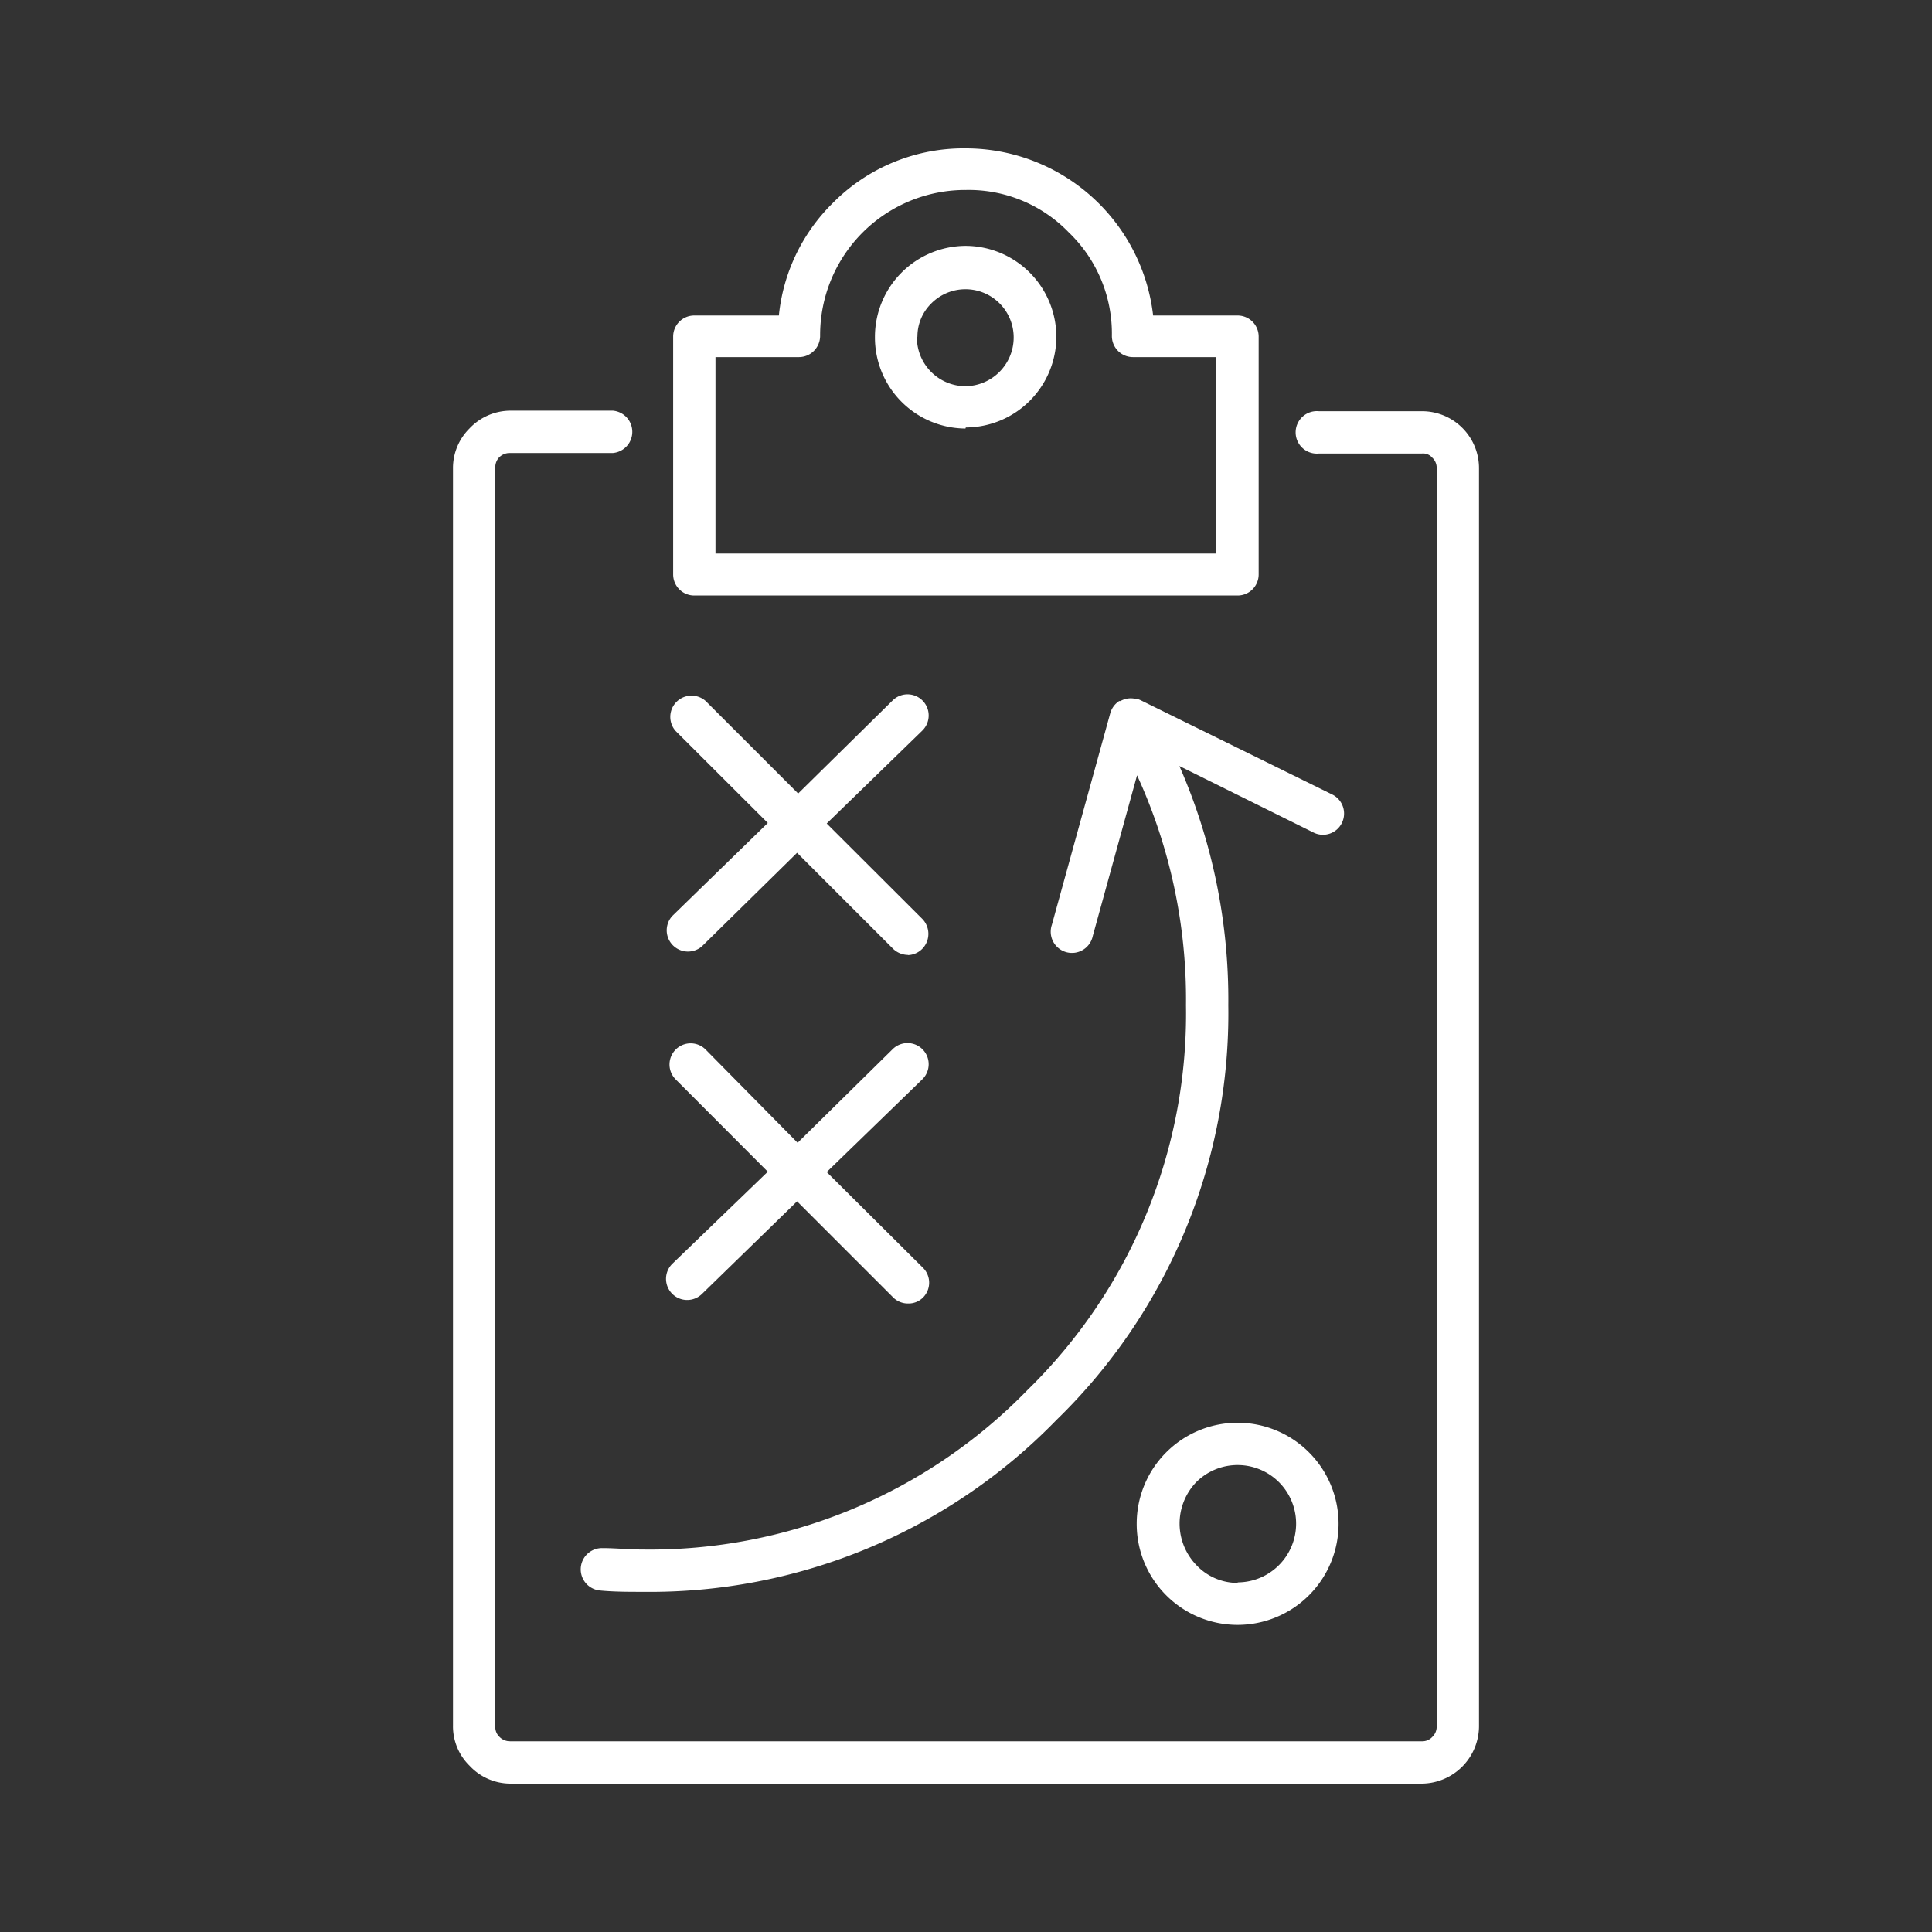 <svg id="Capa_1" data-name="Capa 1" xmlns="http://www.w3.org/2000/svg" viewBox="0 0 108.2 108.2"><rect x="0" y="0" width="108.2" height="108.2" fill="#333333" stroke="none"/><defs><style>.cls-1{fill:#fff;}</style></defs><path class="cls-1" d="M79.63,99.89H28.57a3.13,3.13,0,0,1-2.27-1,3.09,3.09,0,0,1-.93-2.26V26.23A3.12,3.12,0,0,1,26.29,24,3.16,3.16,0,0,1,28.56,23h5.77a1.19,1.19,0,0,1,0,2.37H28.57a.84.84,0,0,0-.61.24.8.8,0,0,0-.22.59V96.68a.75.75,0,0,0,.23.59.82.82,0,0,0,.6.25H79.63a.75.75,0,0,0,.58-.24.79.79,0,0,0,.25-.6V26.23a.77.77,0,0,0-.25-.6.67.67,0,0,0-.58-.23H73.86a1.19,1.19,0,1,1,0-2.37h5.78a3.19,3.19,0,0,1,3.19,3.2V96.68a3.23,3.23,0,0,1-3.2,3.21ZM69.31,91h0a5.65,5.65,0,0,1-5.65-5.66,5.65,5.65,0,0,1,9.65-4,5.66,5.66,0,0,1-4,9.66Zm0-2.38h0A3.29,3.29,0,0,0,71.62,83h0A3.28,3.28,0,0,0,67,83a3.35,3.35,0,0,0,0,4.65,3.17,3.17,0,0,0,2.33,1ZM36,89.15c-.82,0-1.64,0-2.44-.08a1.19,1.19,0,0,1,.16-2.37c.75,0,1.51.08,2.28.08a29.49,29.49,0,0,0,21.54-8.93A29.46,29.46,0,0,0,66.42,56.3a30.09,30.09,0,0,0-2.74-12.88l-2.48,9a1.19,1.19,0,1,1-2.29-.63l3.27-11.85a1.21,1.21,0,0,1,.5-.68l.07,0a1.18,1.18,0,0,1,.8-.13l.13,0h0l.19.08,10.75,5.29a1.19,1.19,0,0,1,.53,1.59,1.18,1.18,0,0,1-1.58.54L66.05,42.9a32.58,32.58,0,0,1,2.74,13.4,31.74,31.74,0,0,1-9.62,23.22A31.75,31.75,0,0,1,36,89.15ZM50.85,73a1.17,1.17,0,0,1-.84-.35l-5.37-5.37-5.33,5.19a1.18,1.18,0,1,1-1.65-1.7L43,65.62l-5.16-5.17a1.18,1.18,0,1,1,1.68-1.67L44.67,64,50,58.75a1.18,1.18,0,0,1,1.65,1.7l-5.35,5.19L51.69,71a1.18,1.18,0,0,1,0,1.67A1.14,1.14,0,0,1,50.85,73Zm0-19.52a1.22,1.22,0,0,1-.84-.35l-5.37-5.37L39.31,53a1.19,1.19,0,0,1-1.66-1.7L43,46.09l-5.16-5.15a1.19,1.19,0,0,1,1.68-1.68l5.18,5.18L50,39.22a1.18,1.18,0,0,1,1.65,1.7l-5.35,5.2,5.35,5.34a1.2,1.2,0,0,1,0,1.68A1.18,1.18,0,0,1,50.85,53.49ZM69.3,33.35H38.88a1.18,1.18,0,0,1-1.18-1.18V18.85a1.18,1.18,0,0,1,1.18-1.18h4.74a10.28,10.28,0,0,1,3-6.28h0A10.3,10.3,0,0,1,54.1,8.31h0a10.57,10.57,0,0,1,10.48,9.36H69.3a1.18,1.18,0,0,1,1.19,1.18V32.17A1.18,1.18,0,0,1,69.3,33.35ZM40.07,31H68.12V20H63.45a1.18,1.18,0,0,1-1.18-1.19,7.85,7.85,0,0,0-2.41-5.79,7.79,7.79,0,0,0-5.76-2.38h0a8.13,8.13,0,0,0-8.17,8.17A1.19,1.19,0,0,1,44.74,20H40.07Zm14-7A5.1,5.1,0,0,1,49,18.86h0a5.1,5.1,0,0,1,5.08-5.09,5.1,5.1,0,0,1,5.08,5.1,5.09,5.09,0,0,1-5.07,5.07Zm-2.72-5.08a2.73,2.73,0,0,0,2.72,2.71,2.73,2.73,0,0,0,2.7-2.7,2.7,2.7,0,0,0-4.62-1.93A2.6,2.6,0,0,0,51.38,18.85Z"/></svg>